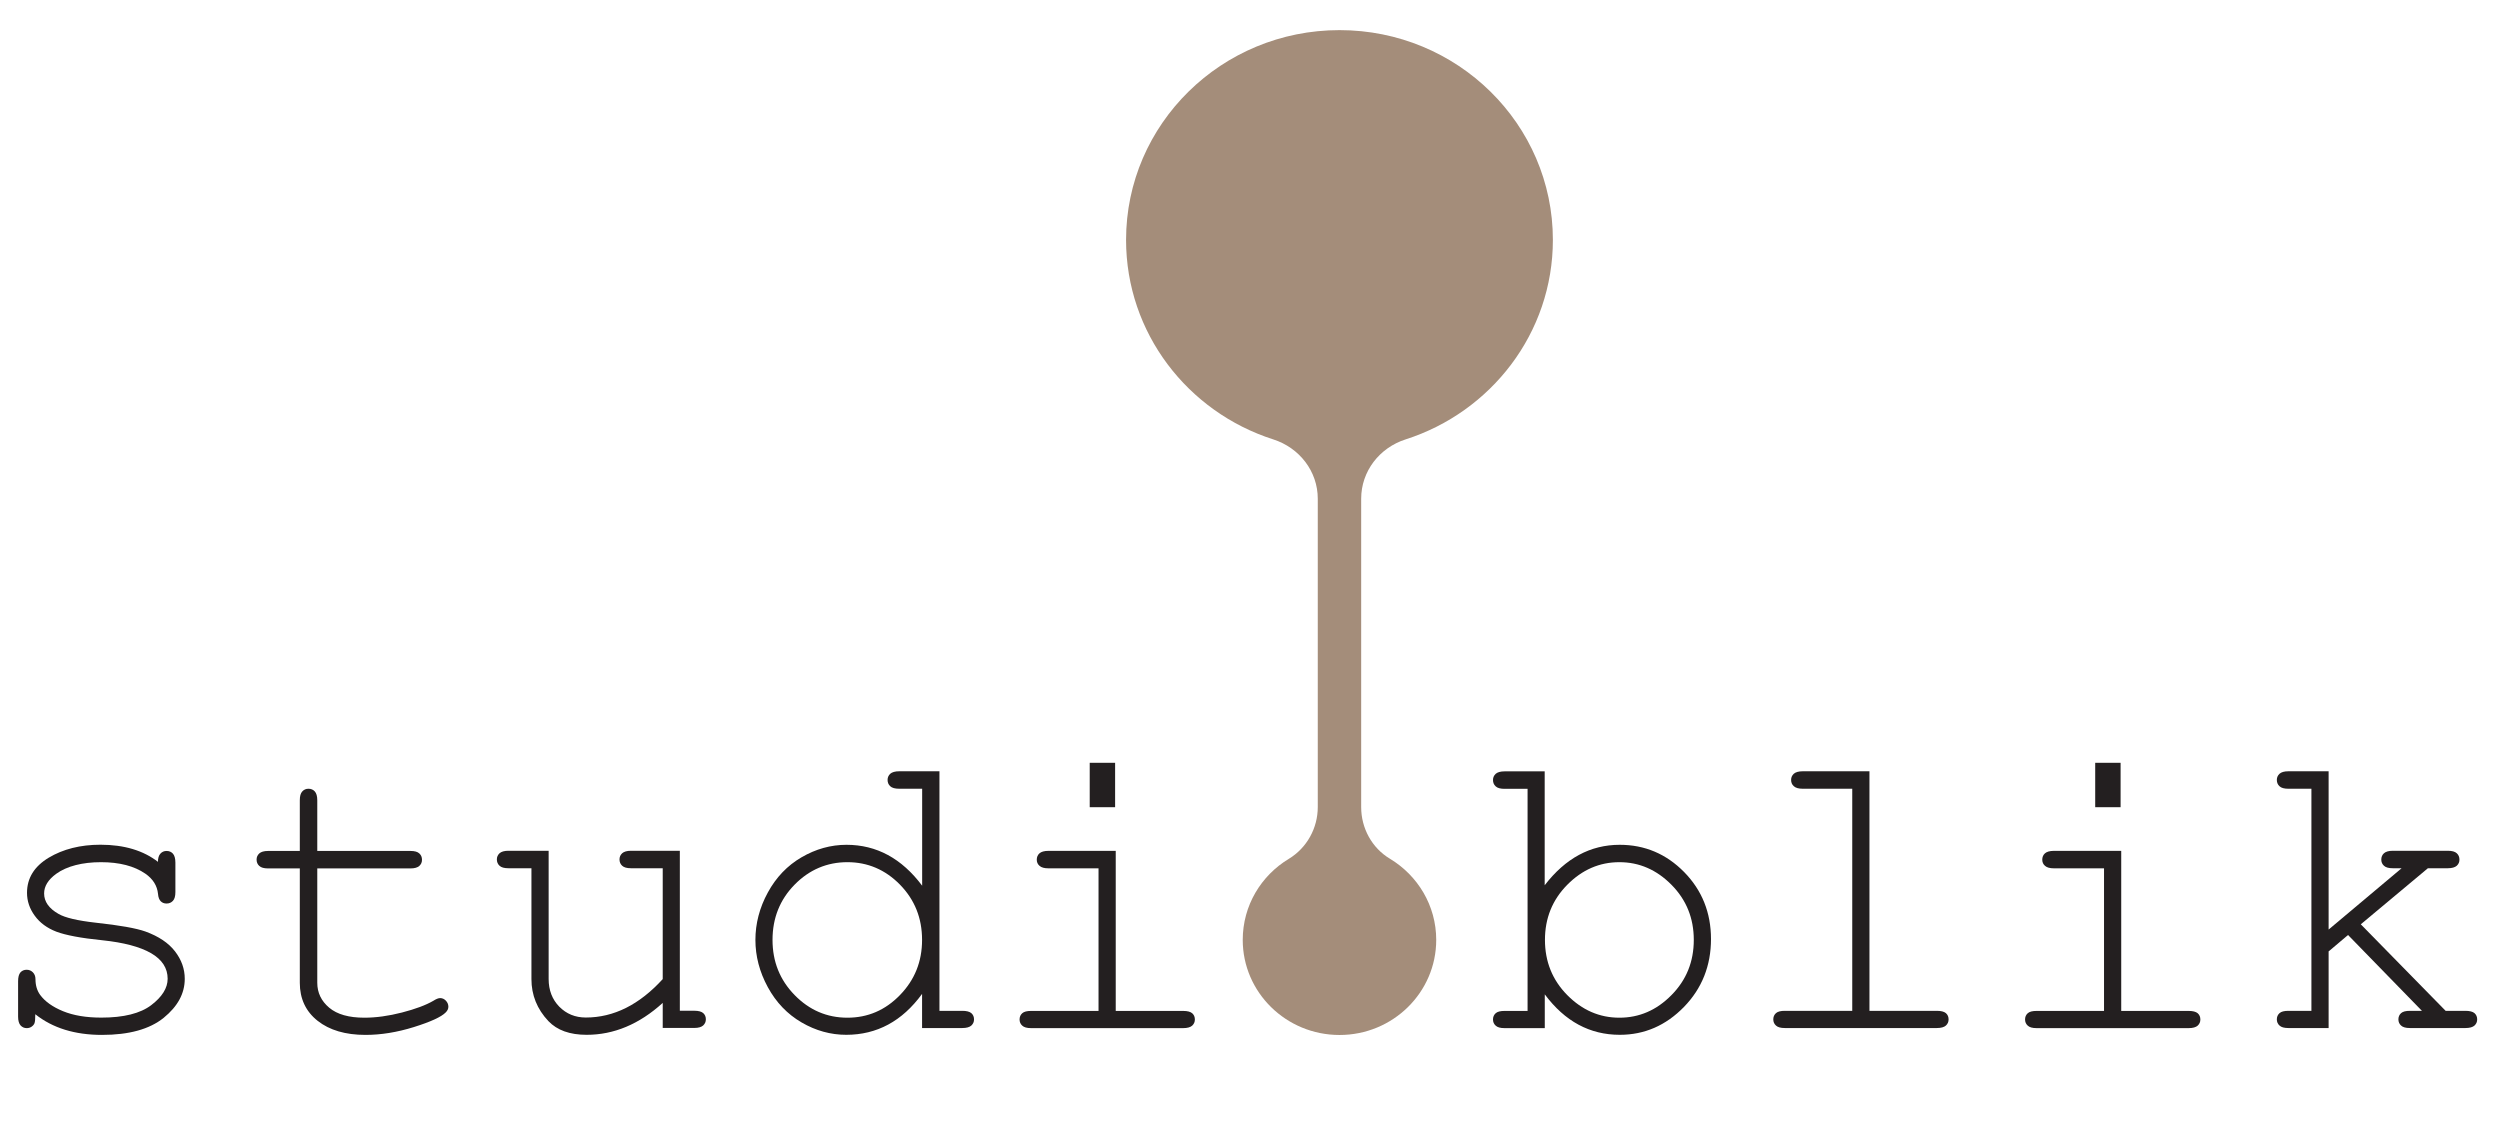 <svg xmlns="http://www.w3.org/2000/svg" id="Layer_1" data-name="Layer 1" viewBox="0 0 280.51 126.99"><defs><style>      .cls-1 {        fill: #231f20;      }      .cls-1, .cls-2 {        stroke-width: 0px;      }      .cls-2 {        fill: #a48d7a;      }    </style></defs><g><path class="cls-1" d="M17.72,96.74c0-.44.09-.76.28-.96.18-.2.41-.3.69-.3.29,0,.53.1.71.3.18.2.28.54.28,1.01v3.3c0,.46-.09.79-.28.99s-.42.3-.71.3c-.26,0-.48-.08-.65-.25s-.28-.44-.31-.83c-.09-.92-.57-1.68-1.42-2.27-1.25-.86-2.91-1.29-4.98-1.29s-3.83.44-5.03,1.31c-.9.66-1.35,1.39-1.35,2.2,0,.92.54,1.68,1.61,2.29.73.43,2.13.76,4.18.99,2.68.29,4.54.62,5.58.99,1.48.54,2.59,1.28,3.32,2.23.73.95,1.09,1.97,1.09,3.08,0,1.64-.79,3.09-2.36,4.37-1.58,1.28-3.89,1.92-6.93,1.92s-5.54-.77-7.48-2.32c0,.52-.03.86-.09,1.01-.06.15-.17.28-.33.39-.16.11-.34.16-.54.16-.28,0-.5-.1-.69-.3-.18-.2-.28-.53-.28-.99v-3.97c0-.46.09-.79.26-.99.18-.2.41-.3.7-.3.28,0,.51.1.7.29s.29.45.29.77c0,.7.18,1.29.53,1.77.54.73,1.39,1.34,2.56,1.82,1.17.48,2.6.72,4.3.72,2.51,0,4.38-.47,5.6-1.4,1.22-.93,1.84-1.92,1.84-2.96,0-1.19-.62-2.15-1.86-2.87-1.25-.72-3.08-1.2-5.47-1.45-2.4-.24-4.11-.57-5.15-.96-1.04-.4-1.85-.99-2.43-1.79-.58-.79-.87-1.65-.87-2.57,0-1.65.81-2.96,2.43-3.94,1.62-.97,3.56-1.46,5.81-1.46,2.66,0,4.83.65,6.49,1.95Z"></path><path class="cls-1" d="M35.6,95.48h10.46c.46,0,.79.09.99.28.2.18.3.42.3.71s-.1.5-.3.69c-.2.18-.53.28-.99.28h-10.46v12.83c0,1.12.45,2.05,1.34,2.8.89.75,2.21,1.12,3.94,1.12,1.3,0,2.71-.19,4.22-.58,1.51-.39,2.69-.83,3.53-1.32.31-.2.56-.3.76-.3.24,0,.46.1.64.29s.28.42.28.68c0,.23-.1.44-.3.64-.49.5-1.68,1.05-3.57,1.64-1.89.59-3.7.88-5.43.88-2.25,0-4.04-.53-5.37-1.58s-2-2.48-2-4.27v-12.83h-3.56c-.46,0-.79-.09-.99-.28-.2-.18-.3-.42-.3-.71,0-.28.1-.5.3-.69.2-.18.53-.28.99-.28h3.56v-5.69c0-.46.09-.79.28-.99.18-.2.41-.3.69-.3.29,0,.53.1.71.3.18.2.28.53.28.99v5.69Z"></path><path class="cls-1" d="M74.36,115.35v-2.82c-2.63,2.39-5.48,3.58-8.54,3.58-1.88,0-3.31-.51-4.29-1.54-1.27-1.35-1.9-2.92-1.9-4.71v-12.44h-2.59c-.46,0-.79-.09-.99-.28-.2-.18-.3-.42-.3-.71,0-.28.1-.5.3-.69.2-.18.53-.28.99-.28h4.52v14.39c0,1.25.4,2.29,1.19,3.1.8.81,1.79,1.22,2.98,1.22,3.14,0,6.01-1.44,8.63-4.31v-12.44h-3.56c-.46,0-.79-.09-.99-.28-.2-.18-.3-.42-.3-.71,0-.28.1-.5.3-.69.2-.18.53-.28.99-.28h5.48v17.95h1.63c.46,0,.79.09.99.26.2.18.3.41.3.7,0,.28-.1.5-.3.69-.2.18-.53.28-.99.28h-3.56Z"></path><path class="cls-1" d="M105.41,86.55v26.87h2.57c.47,0,.81.09,1.01.26.2.18.3.41.3.7,0,.28-.1.5-.3.69-.2.18-.54.28-1.01.28h-4.52v-3.83c-2.23,3.06-5.07,4.59-8.51,4.59-1.74,0-3.42-.46-5.01-1.39-1.6-.93-2.86-2.25-3.79-3.96-.93-1.71-1.39-3.48-1.39-5.3s.46-3.61,1.39-5.31c.93-1.71,2.19-3.03,3.79-3.96,1.6-.93,3.28-1.4,5.04-1.4,3.37,0,6.2,1.53,8.49,4.59v-10.88h-2.57c-.47,0-.81-.09-1.01-.28-.2-.18-.3-.42-.3-.71,0-.28.1-.5.3-.69.2-.18.54-.28,1.01-.28h4.52ZM103.46,105.46c0-2.45-.83-4.51-2.48-6.2-1.65-1.68-3.62-2.52-5.9-2.52s-4.27.84-5.92,2.52c-1.65,1.68-2.48,3.75-2.48,6.2s.83,4.5,2.48,6.19,3.63,2.54,5.92,2.54,4.25-.84,5.9-2.54,2.48-3.75,2.48-6.19Z"></path><path class="cls-1" d="M125.19,95.48v17.95h7.57c.47,0,.81.09,1.01.26.2.18.3.41.3.7,0,.28-.1.5-.3.69-.2.18-.54.28-1.01.28h-17.07c-.46,0-.79-.09-.99-.28-.2-.18-.3-.41-.3-.69,0-.29.1-.52.3-.7.2-.18.53-.26.99-.26h7.57v-16h-5.62c-.46,0-.79-.09-1-.28-.21-.18-.31-.41-.31-.69,0-.29.1-.53.3-.71.2-.18.54-.28,1.01-.28h7.55ZM125.12,85.59v4.98h-2.85v-4.98h2.85Z"></path><path class="cls-1" d="M173.32,86.55v12.78c2.33-3.03,5.13-4.54,8.42-4.54,2.81,0,5.22,1.02,7.23,3.06,2,2.04,3.01,4.55,3.01,7.52s-1.01,5.54-3.04,7.62c-2.03,2.08-4.43,3.12-7.19,3.12-3.37,0-6.17-1.51-8.42-4.54v3.79h-4.52c-.46,0-.79-.09-.99-.28-.2-.18-.3-.41-.3-.69,0-.29.1-.52.3-.7.2-.18.53-.26.99-.26h2.59v-24.92h-2.59c-.46,0-.79-.09-.99-.28-.2-.18-.3-.42-.3-.71,0-.28.1-.5.3-.69.2-.18.53-.28.99-.28h4.52ZM190.05,105.46c0-2.43-.83-4.49-2.5-6.18-1.67-1.69-3.62-2.54-5.85-2.54s-4.18.85-5.85,2.54c-1.67,1.69-2.5,3.75-2.5,6.18s.83,4.5,2.5,6.19c1.67,1.69,3.62,2.54,5.85,2.54s4.18-.84,5.85-2.54c1.67-1.69,2.5-3.75,2.5-6.19Z"></path><path class="cls-1" d="M209.76,86.55v26.87h7.57c.47,0,.81.09,1.01.26.2.18.3.41.3.7,0,.28-.1.5-.3.69-.2.18-.54.28-1.01.28h-17.07c-.46,0-.79-.09-.99-.28-.2-.18-.3-.41-.3-.69,0-.29.1-.52.3-.7.2-.18.53-.26.99-.26h7.57v-24.92h-5.55c-.46,0-.79-.09-1-.28-.21-.18-.31-.42-.31-.71,0-.28.1-.5.3-.69.2-.18.54-.28,1.01-.28h7.48Z"></path><path class="cls-1" d="M238.01,95.48v17.95h7.57c.47,0,.81.09,1.01.26.2.18.3.41.3.7,0,.28-.1.5-.3.69-.2.18-.54.28-1.01.28h-17.07c-.46,0-.79-.09-.99-.28-.2-.18-.3-.41-.3-.69,0-.29.1-.52.3-.7.2-.18.53-.26.99-.26h7.57v-16h-5.62c-.46,0-.79-.09-1-.28-.21-.18-.31-.41-.31-.69,0-.29.1-.53.3-.71.2-.18.54-.28,1.01-.28h7.55ZM237.94,85.59v4.98h-2.85v-4.98h2.85Z"></path><path class="cls-1" d="M261.28,106.77v8.58h-4.52c-.46,0-.79-.09-.99-.28-.2-.18-.3-.41-.3-.69,0-.29.1-.52.3-.7.2-.18.53-.26.99-.26h2.59v-24.92h-2.59c-.46,0-.79-.09-.99-.28-.2-.18-.3-.42-.3-.71,0-.28.1-.5.3-.69.2-.18.53-.28.99-.28h4.52v17.76l8.19-6.88h-.99c-.46,0-.79-.09-.99-.28-.2-.18-.3-.41-.3-.69,0-.29.1-.53.3-.71.2-.18.53-.28.99-.28h6.17c.47,0,.81.09,1.01.28.2.18.3.42.3.71s-.1.5-.3.69c-.2.18-.54.28-1.01.28h-2.23l-7.53,6.29,9.52,9.71h2.23c.47,0,.81.09,1.01.26.2.18.3.41.3.7,0,.28-.1.5-.3.69-.2.18-.54.28-1.01.28h-6.24c-.46,0-.79-.09-.99-.28-.2-.18-.3-.41-.3-.69,0-.29.1-.52.3-.7.2-.18.53-.26.99-.26h1.35l-8.29-8.51-2.2,1.86Z"></path></g><path class="cls-2" d="M152.73,90.57c0,2.35,1.2,4.57,3.22,5.78,3.12,1.88,5.2,5.25,5.2,9.11,0,5.89-4.86,10.67-10.85,10.67s-10.86-4.78-10.86-10.67c0-3.86,2.07-7.23,5.18-9.1,2.02-1.23,3.24-3.44,3.24-5.81v-34.59c0-3.08-2.06-5.72-5-6.66-9.59-3.07-16.51-11.94-16.51-22.38,0-13,10.72-23.54,23.95-23.54s23.94,10.54,23.94,23.54c0,10.44-6.93,19.31-16.52,22.38-2.94.94-4.99,3.58-4.99,6.66v34.61Z"></path></svg>